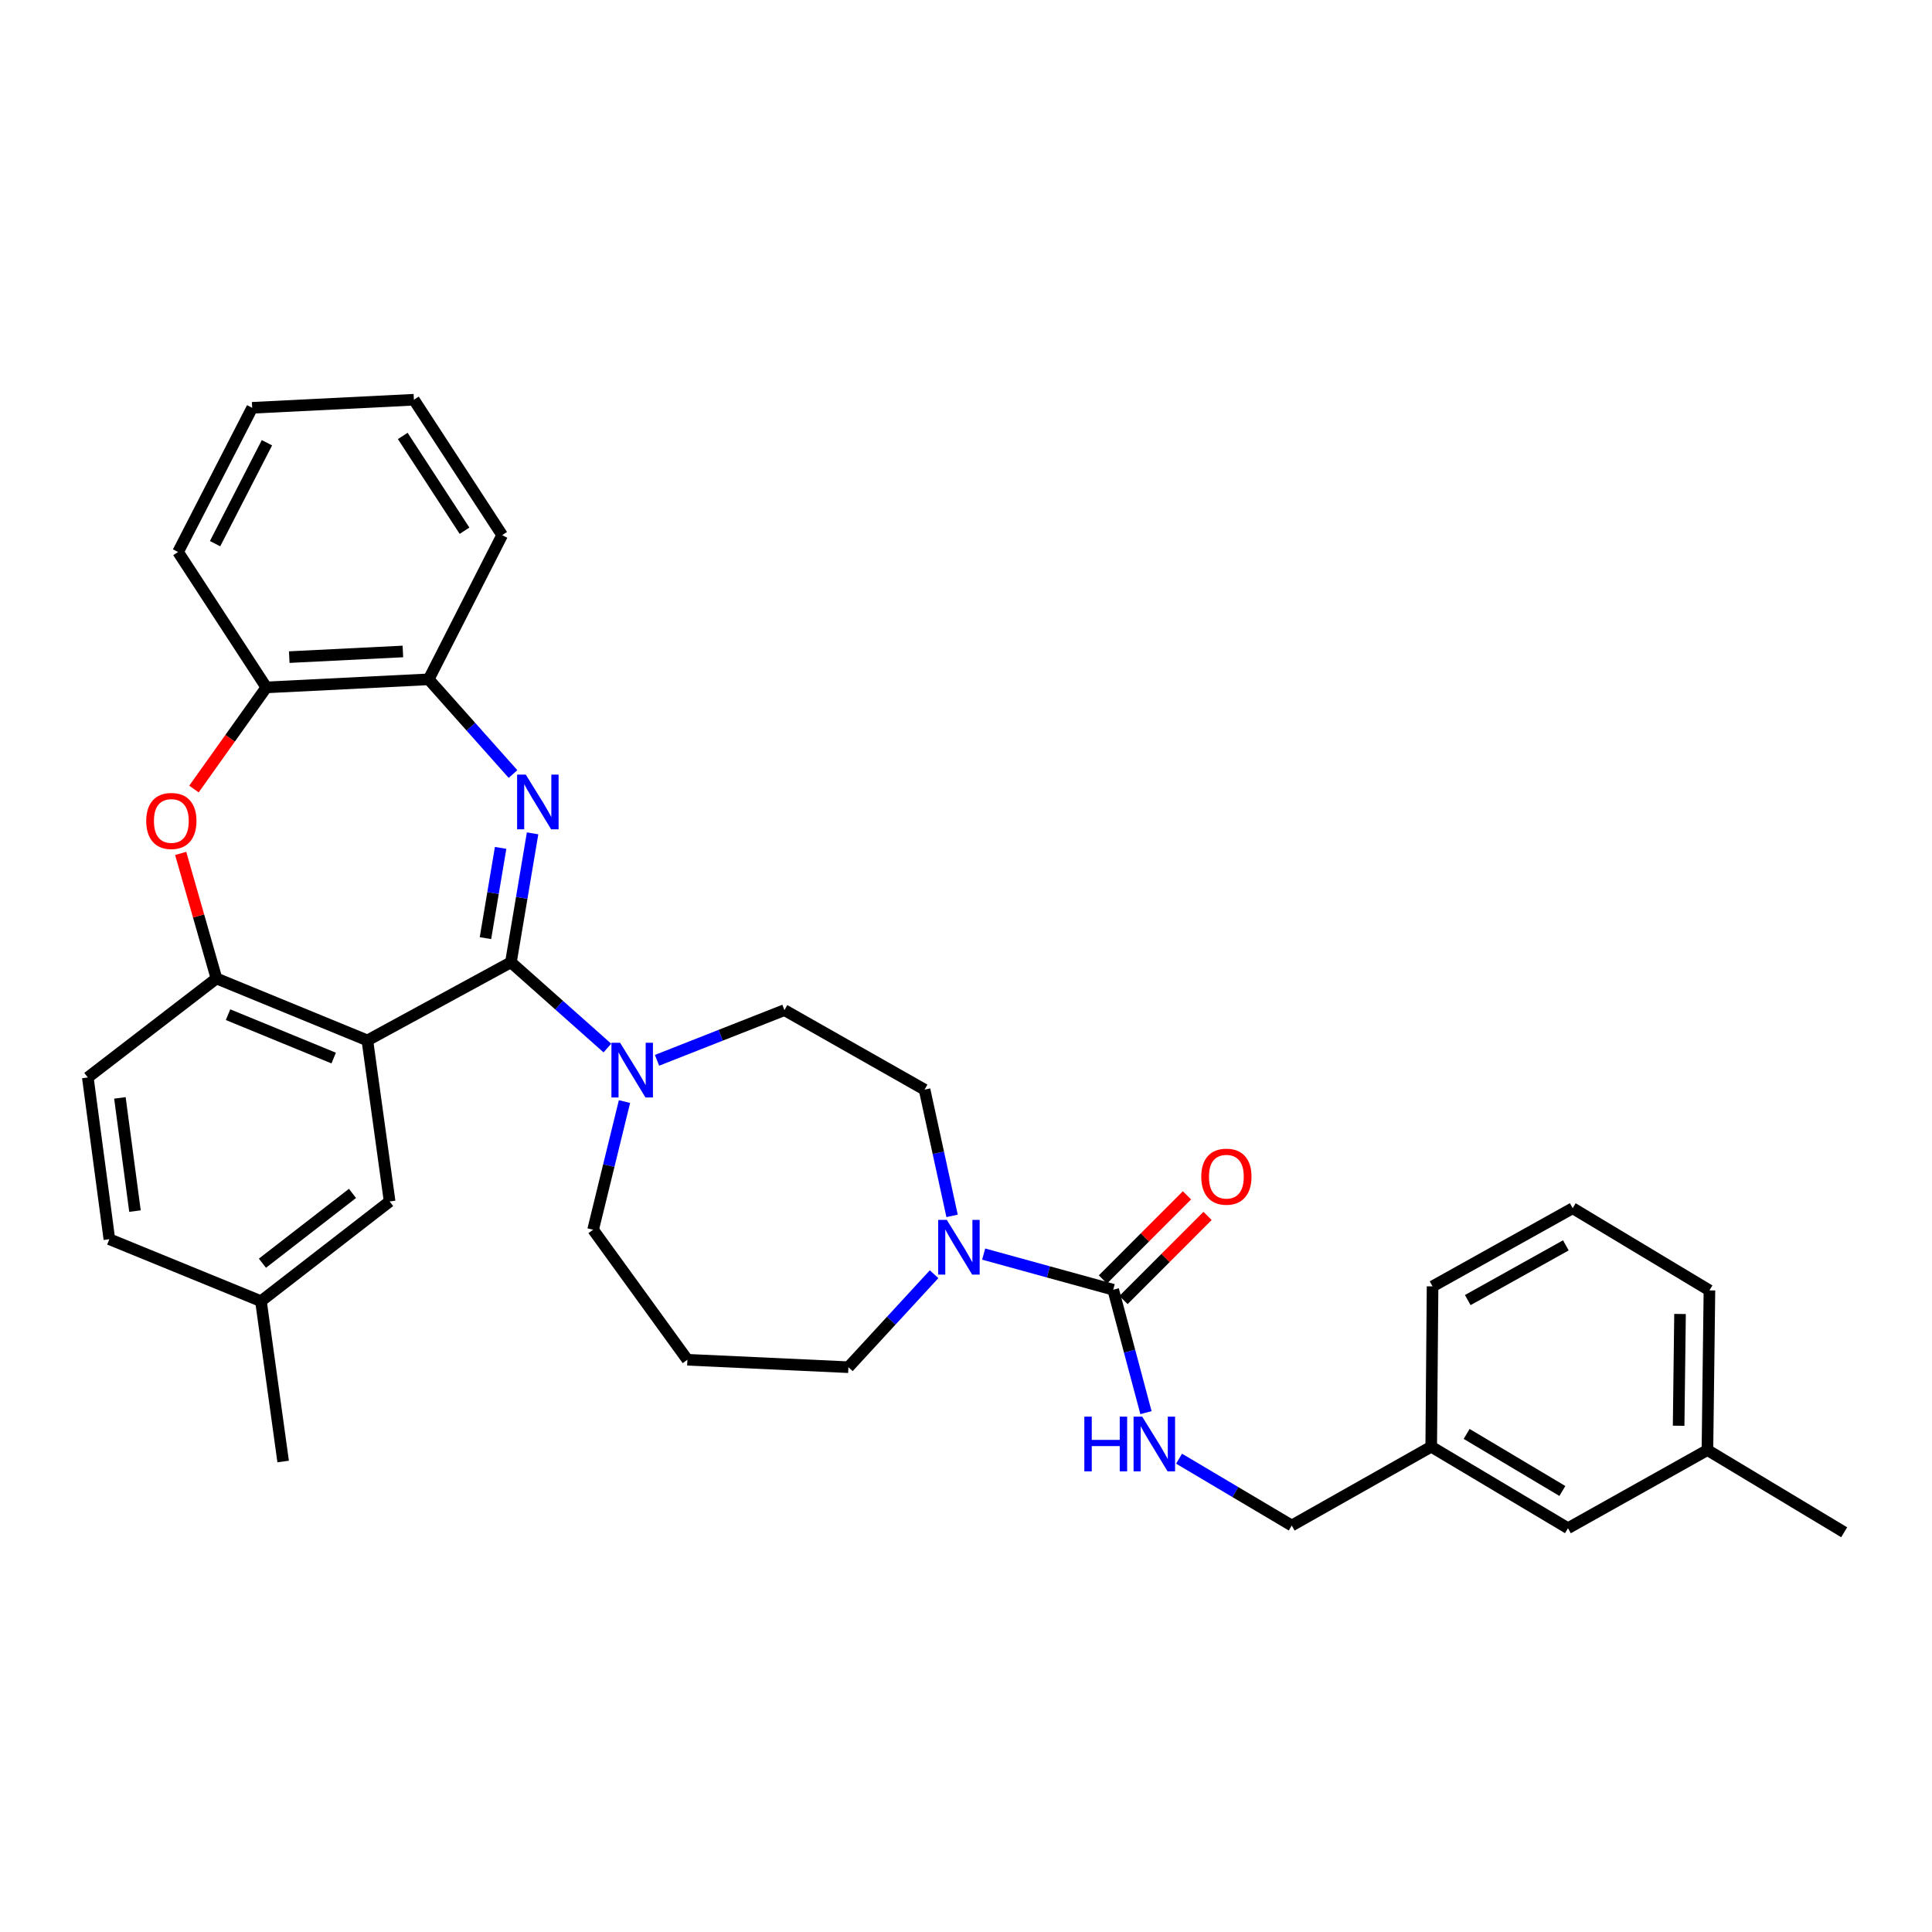 <?xml version='1.0' encoding='iso-8859-1'?>
<svg version='1.1' baseProfile='full'
              xmlns='http://www.w3.org/2000/svg'
                      xmlns:rdkit='http://www.rdkit.org/xml'
                      xmlns:xlink='http://www.w3.org/1999/xlink'
                  xml:space='preserve'
width='1000px' height='1000px' viewBox='0 0 1000 1000'>
<!-- END OF HEADER -->
<rect style='opacity:1.0;fill:#FFFFFF;stroke:none' width='1000' height='1000' x='0' y='0'> </rect>
<path class='bond-0' d='M 264.449,498.083 L 270.055,464.715' style='fill:none;fill-rule:evenodd;stroke:#000000;stroke-width:6px;stroke-linecap:butt;stroke-linejoin:miter;stroke-opacity:1' />
<path class='bond-0' d='M 270.055,464.715 L 275.661,431.347' style='fill:none;fill-rule:evenodd;stroke:#0000FF;stroke-width:6px;stroke-linecap:butt;stroke-linejoin:miter;stroke-opacity:1' />
<path class='bond-0' d='M 251.272,485.576 L 255.197,462.218' style='fill:none;fill-rule:evenodd;stroke:#000000;stroke-width:6px;stroke-linecap:butt;stroke-linejoin:miter;stroke-opacity:1' />
<path class='bond-0' d='M 255.197,462.218 L 259.121,438.861' style='fill:none;fill-rule:evenodd;stroke:#0000FF;stroke-width:6px;stroke-linecap:butt;stroke-linejoin:miter;stroke-opacity:1' />
<path class='bond-1' d='M 264.449,498.083 L 190.153,538.521' style='fill:none;fill-rule:evenodd;stroke:#000000;stroke-width:6px;stroke-linecap:butt;stroke-linejoin:miter;stroke-opacity:1' />
<path class='bond-4' d='M 264.449,498.083 L 289.414,520.275' style='fill:none;fill-rule:evenodd;stroke:#000000;stroke-width:6px;stroke-linecap:butt;stroke-linejoin:miter;stroke-opacity:1' />
<path class='bond-4' d='M 289.414,520.275 L 314.379,542.467' style='fill:none;fill-rule:evenodd;stroke:#0000FF;stroke-width:6px;stroke-linecap:butt;stroke-linejoin:miter;stroke-opacity:1' />
<path class='bond-7' d='M 265.53,400.635 L 243.708,376.126' style='fill:none;fill-rule:evenodd;stroke:#0000FF;stroke-width:6px;stroke-linecap:butt;stroke-linejoin:miter;stroke-opacity:1' />
<path class='bond-7' d='M 243.708,376.126 L 221.886,351.618' style='fill:none;fill-rule:evenodd;stroke:#000000;stroke-width:6px;stroke-linecap:butt;stroke-linejoin:miter;stroke-opacity:1' />
<path class='bond-3' d='M 190.153,538.521 L 112.041,506.445' style='fill:none;fill-rule:evenodd;stroke:#000000;stroke-width:6px;stroke-linecap:butt;stroke-linejoin:miter;stroke-opacity:1' />
<path class='bond-3' d='M 172.713,547.647 L 118.035,525.194' style='fill:none;fill-rule:evenodd;stroke:#000000;stroke-width:6px;stroke-linecap:butt;stroke-linejoin:miter;stroke-opacity:1' />
<path class='bond-10' d='M 190.153,538.521 L 201.671,621.873' style='fill:none;fill-rule:evenodd;stroke:#000000;stroke-width:6px;stroke-linecap:butt;stroke-linejoin:miter;stroke-opacity:1' />
<path class='bond-2' d='M 576.196,667.558 L 542.67,658.335' style='fill:none;fill-rule:evenodd;stroke:#000000;stroke-width:6px;stroke-linecap:butt;stroke-linejoin:miter;stroke-opacity:1' />
<path class='bond-2' d='M 542.67,658.335 L 509.145,649.111' style='fill:none;fill-rule:evenodd;stroke:#0000FF;stroke-width:6px;stroke-linecap:butt;stroke-linejoin:miter;stroke-opacity:1' />
<path class='bond-9' d='M 576.196,667.558 L 584.673,699.372' style='fill:none;fill-rule:evenodd;stroke:#000000;stroke-width:6px;stroke-linecap:butt;stroke-linejoin:miter;stroke-opacity:1' />
<path class='bond-9' d='M 584.673,699.372 L 593.15,731.186' style='fill:none;fill-rule:evenodd;stroke:#0000FF;stroke-width:6px;stroke-linecap:butt;stroke-linejoin:miter;stroke-opacity:1' />
<path class='bond-13' d='M 581.523,672.885 L 603.276,651.126' style='fill:none;fill-rule:evenodd;stroke:#000000;stroke-width:6px;stroke-linecap:butt;stroke-linejoin:miter;stroke-opacity:1' />
<path class='bond-13' d='M 603.276,651.126 L 625.028,629.367' style='fill:none;fill-rule:evenodd;stroke:#FF0000;stroke-width:6px;stroke-linecap:butt;stroke-linejoin:miter;stroke-opacity:1' />
<path class='bond-13' d='M 570.868,662.232 L 592.62,640.474' style='fill:none;fill-rule:evenodd;stroke:#000000;stroke-width:6px;stroke-linecap:butt;stroke-linejoin:miter;stroke-opacity:1' />
<path class='bond-13' d='M 592.62,640.474 L 614.373,618.715' style='fill:none;fill-rule:evenodd;stroke:#FF0000;stroke-width:6px;stroke-linecap:butt;stroke-linejoin:miter;stroke-opacity:1' />
<path class='bond-5' d='M 112.041,506.445 L 102.78,474.085' style='fill:none;fill-rule:evenodd;stroke:#000000;stroke-width:6px;stroke-linecap:butt;stroke-linejoin:miter;stroke-opacity:1' />
<path class='bond-5' d='M 102.78,474.085 L 93.519,441.724' style='fill:none;fill-rule:evenodd;stroke:#FF0000;stroke-width:6px;stroke-linecap:butt;stroke-linejoin:miter;stroke-opacity:1' />
<path class='bond-14' d='M 112.041,506.445 L 45.455,557.697' style='fill:none;fill-rule:evenodd;stroke:#000000;stroke-width:6px;stroke-linecap:butt;stroke-linejoin:miter;stroke-opacity:1' />
<path class='bond-11' d='M 340.076,548.816 L 373.051,535.83' style='fill:none;fill-rule:evenodd;stroke:#0000FF;stroke-width:6px;stroke-linecap:butt;stroke-linejoin:miter;stroke-opacity:1' />
<path class='bond-11' d='M 373.051,535.83 L 406.026,522.843' style='fill:none;fill-rule:evenodd;stroke:#000000;stroke-width:6px;stroke-linecap:butt;stroke-linejoin:miter;stroke-opacity:1' />
<path class='bond-18' d='M 323.231,570.167 L 315.109,603.336' style='fill:none;fill-rule:evenodd;stroke:#0000FF;stroke-width:6px;stroke-linecap:butt;stroke-linejoin:miter;stroke-opacity:1' />
<path class='bond-18' d='M 315.109,603.336 L 306.987,636.504' style='fill:none;fill-rule:evenodd;stroke:#000000;stroke-width:6px;stroke-linecap:butt;stroke-linejoin:miter;stroke-opacity:1' />
<path class='bond-33' d='M 100.394,408.403 L 119.124,382.099' style='fill:none;fill-rule:evenodd;stroke:#FF0000;stroke-width:6px;stroke-linecap:butt;stroke-linejoin:miter;stroke-opacity:1' />
<path class='bond-33' d='M 119.124,382.099 L 137.855,355.795' style='fill:none;fill-rule:evenodd;stroke:#000000;stroke-width:6px;stroke-linecap:butt;stroke-linejoin:miter;stroke-opacity:1' />
<path class='bond-6' d='M 492.794,629.338 L 485.674,596.665' style='fill:none;fill-rule:evenodd;stroke:#0000FF;stroke-width:6px;stroke-linecap:butt;stroke-linejoin:miter;stroke-opacity:1' />
<path class='bond-6' d='M 485.674,596.665 L 478.555,563.992' style='fill:none;fill-rule:evenodd;stroke:#000000;stroke-width:6px;stroke-linecap:butt;stroke-linejoin:miter;stroke-opacity:1' />
<path class='bond-34' d='M 483.483,659.531 L 461.307,683.596' style='fill:none;fill-rule:evenodd;stroke:#0000FF;stroke-width:6px;stroke-linecap:butt;stroke-linejoin:miter;stroke-opacity:1' />
<path class='bond-34' d='M 461.307,683.596 L 439.131,707.661' style='fill:none;fill-rule:evenodd;stroke:#000000;stroke-width:6px;stroke-linecap:butt;stroke-linejoin:miter;stroke-opacity:1' />
<path class='bond-8' d='M 221.886,351.618 L 137.855,355.795' style='fill:none;fill-rule:evenodd;stroke:#000000;stroke-width:6px;stroke-linecap:butt;stroke-linejoin:miter;stroke-opacity:1' />
<path class='bond-8' d='M 208.533,337.197 L 149.712,340.12' style='fill:none;fill-rule:evenodd;stroke:#000000;stroke-width:6px;stroke-linecap:butt;stroke-linejoin:miter;stroke-opacity:1' />
<path class='bond-24' d='M 221.886,351.618 L 259.912,276.988' style='fill:none;fill-rule:evenodd;stroke:#000000;stroke-width:6px;stroke-linecap:butt;stroke-linejoin:miter;stroke-opacity:1' />
<path class='bond-25' d='M 137.855,355.795 L 92.17,285.71' style='fill:none;fill-rule:evenodd;stroke:#000000;stroke-width:6px;stroke-linecap:butt;stroke-linejoin:miter;stroke-opacity:1' />
<path class='bond-15' d='M 610.281,755.009 L 639.443,772.308' style='fill:none;fill-rule:evenodd;stroke:#0000FF;stroke-width:6px;stroke-linecap:butt;stroke-linejoin:miter;stroke-opacity:1' />
<path class='bond-15' d='M 639.443,772.308 L 668.605,789.607' style='fill:none;fill-rule:evenodd;stroke:#000000;stroke-width:6px;stroke-linecap:butt;stroke-linejoin:miter;stroke-opacity:1' />
<path class='bond-17' d='M 201.671,621.873 L 135.068,673.485' style='fill:none;fill-rule:evenodd;stroke:#000000;stroke-width:6px;stroke-linecap:butt;stroke-linejoin:miter;stroke-opacity:1' />
<path class='bond-17' d='M 182.452,617.705 L 135.83,653.833' style='fill:none;fill-rule:evenodd;stroke:#000000;stroke-width:6px;stroke-linecap:butt;stroke-linejoin:miter;stroke-opacity:1' />
<path class='bond-12' d='M 406.026,522.843 L 478.555,563.992' style='fill:none;fill-rule:evenodd;stroke:#000000;stroke-width:6px;stroke-linecap:butt;stroke-linejoin:miter;stroke-opacity:1' />
<path class='bond-35' d='M 45.455,557.697 L 56.604,641.409' style='fill:none;fill-rule:evenodd;stroke:#000000;stroke-width:6px;stroke-linecap:butt;stroke-linejoin:miter;stroke-opacity:1' />
<path class='bond-35' d='M 62.062,568.265 L 69.866,626.863' style='fill:none;fill-rule:evenodd;stroke:#000000;stroke-width:6px;stroke-linecap:butt;stroke-linejoin:miter;stroke-opacity:1' />
<path class='bond-21' d='M 668.605,789.607 L 740.799,748.81' style='fill:none;fill-rule:evenodd;stroke:#000000;stroke-width:6px;stroke-linecap:butt;stroke-linejoin:miter;stroke-opacity:1' />
<path class='bond-16' d='M 355.795,703.811 L 306.987,636.504' style='fill:none;fill-rule:evenodd;stroke:#000000;stroke-width:6px;stroke-linecap:butt;stroke-linejoin:miter;stroke-opacity:1' />
<path class='bond-19' d='M 355.795,703.811 L 439.131,707.661' style='fill:none;fill-rule:evenodd;stroke:#000000;stroke-width:6px;stroke-linecap:butt;stroke-linejoin:miter;stroke-opacity:1' />
<path class='bond-22' d='M 135.068,673.485 L 56.604,641.409' style='fill:none;fill-rule:evenodd;stroke:#000000;stroke-width:6px;stroke-linecap:butt;stroke-linejoin:miter;stroke-opacity:1' />
<path class='bond-29' d='M 135.068,673.485 L 146.56,756.477' style='fill:none;fill-rule:evenodd;stroke:#000000;stroke-width:6px;stroke-linecap:butt;stroke-linejoin:miter;stroke-opacity:1' />
<path class='bond-20' d='M 811.579,790.996 L 740.799,748.81' style='fill:none;fill-rule:evenodd;stroke:#000000;stroke-width:6px;stroke-linecap:butt;stroke-linejoin:miter;stroke-opacity:1' />
<path class='bond-20' d='M 808.676,771.726 L 759.13,742.196' style='fill:none;fill-rule:evenodd;stroke:#000000;stroke-width:6px;stroke-linecap:butt;stroke-linejoin:miter;stroke-opacity:1' />
<path class='bond-23' d='M 811.579,790.996 L 883.765,750.551' style='fill:none;fill-rule:evenodd;stroke:#000000;stroke-width:6px;stroke-linecap:butt;stroke-linejoin:miter;stroke-opacity:1' />
<path class='bond-27' d='M 740.799,748.81 L 741.494,665.826' style='fill:none;fill-rule:evenodd;stroke:#000000;stroke-width:6px;stroke-linecap:butt;stroke-linejoin:miter;stroke-opacity:1' />
<path class='bond-28' d='M 883.765,750.551 L 884.803,667.902' style='fill:none;fill-rule:evenodd;stroke:#000000;stroke-width:6px;stroke-linecap:butt;stroke-linejoin:miter;stroke-opacity:1' />
<path class='bond-28' d='M 868.856,737.964 L 869.582,680.11' style='fill:none;fill-rule:evenodd;stroke:#000000;stroke-width:6px;stroke-linecap:butt;stroke-linejoin:miter;stroke-opacity:1' />
<path class='bond-30' d='M 883.765,750.551 L 954.545,793.097' style='fill:none;fill-rule:evenodd;stroke:#000000;stroke-width:6px;stroke-linecap:butt;stroke-linejoin:miter;stroke-opacity:1' />
<path class='bond-32' d='M 259.912,276.988 L 214.235,206.903' style='fill:none;fill-rule:evenodd;stroke:#000000;stroke-width:6px;stroke-linecap:butt;stroke-linejoin:miter;stroke-opacity:1' />
<path class='bond-32' d='M 240.438,274.702 L 208.464,225.642' style='fill:none;fill-rule:evenodd;stroke:#000000;stroke-width:6px;stroke-linecap:butt;stroke-linejoin:miter;stroke-opacity:1' />
<path class='bond-31' d='M 92.17,285.71 L 130.523,211.079' style='fill:none;fill-rule:evenodd;stroke:#000000;stroke-width:6px;stroke-linecap:butt;stroke-linejoin:miter;stroke-opacity:1' />
<path class='bond-31' d='M 111.323,281.402 L 138.171,229.161' style='fill:none;fill-rule:evenodd;stroke:#000000;stroke-width:6px;stroke-linecap:butt;stroke-linejoin:miter;stroke-opacity:1' />
<path class='bond-26' d='M 814.023,625.372 L 741.494,665.826' style='fill:none;fill-rule:evenodd;stroke:#000000;stroke-width:6px;stroke-linecap:butt;stroke-linejoin:miter;stroke-opacity:1' />
<path class='bond-26' d='M 810.483,644.598 L 759.713,672.916' style='fill:none;fill-rule:evenodd;stroke:#000000;stroke-width:6px;stroke-linecap:butt;stroke-linejoin:miter;stroke-opacity:1' />
<path class='bond-37' d='M 814.023,625.372 L 884.803,667.902' style='fill:none;fill-rule:evenodd;stroke:#000000;stroke-width:6px;stroke-linecap:butt;stroke-linejoin:miter;stroke-opacity:1' />
<path class='bond-36' d='M 130.523,211.079 L 214.235,206.903' style='fill:none;fill-rule:evenodd;stroke:#000000;stroke-width:6px;stroke-linecap:butt;stroke-linejoin:miter;stroke-opacity:1' />
<path  class='atom-1' d='M 272.134 400.922
L 281.414 415.922
Q 282.334 417.402, 283.814 420.082
Q 285.294 422.762, 285.374 422.922
L 285.374 400.922
L 289.134 400.922
L 289.134 429.242
L 285.254 429.242
L 275.294 412.842
Q 274.134 410.922, 272.894 408.722
Q 271.694 406.522, 271.334 405.842
L 271.334 429.242
L 267.654 429.242
L 267.654 400.922
L 272.134 400.922
' fill='#0000FF'/>
<path  class='atom-5' d='M 320.958 539.72
L 330.238 554.72
Q 331.158 556.2, 332.638 558.88
Q 334.118 561.56, 334.198 561.72
L 334.198 539.72
L 337.958 539.72
L 337.958 568.04
L 334.078 568.04
L 324.118 551.64
Q 322.958 549.72, 321.718 547.52
Q 320.518 545.32, 320.158 544.64
L 320.158 568.04
L 316.478 568.04
L 316.478 539.72
L 320.958 539.72
' fill='#0000FF'/>
<path  class='atom-6' d='M 75.688 424.922
Q 75.688 418.122, 79.048 414.322
Q 82.408 410.522, 88.688 410.522
Q 94.968 410.522, 98.328 414.322
Q 101.688 418.122, 101.688 424.922
Q 101.688 431.802, 98.288 435.722
Q 94.888 439.602, 88.688 439.602
Q 82.448 439.602, 79.048 435.722
Q 75.688 431.842, 75.688 424.922
M 88.688 436.402
Q 93.008 436.402, 95.328 433.522
Q 97.688 430.602, 97.688 424.922
Q 97.688 419.362, 95.328 416.562
Q 93.008 413.722, 88.688 413.722
Q 84.368 413.722, 82.008 416.522
Q 79.688 419.322, 79.688 424.922
Q 79.688 430.642, 82.008 433.522
Q 84.368 436.402, 88.688 436.402
' fill='#FF0000'/>
<path  class='atom-7' d='M 490.074 631.426
L 499.354 646.426
Q 500.274 647.906, 501.754 650.586
Q 503.234 653.266, 503.314 653.426
L 503.314 631.426
L 507.074 631.426
L 507.074 659.746
L 503.194 659.746
L 493.234 643.346
Q 492.074 641.426, 490.834 639.226
Q 489.634 637.026, 489.274 636.346
L 489.274 659.746
L 485.594 659.746
L 485.594 631.426
L 490.074 631.426
' fill='#0000FF'/>
<path  class='atom-10' d='M 561.253 733.252
L 565.093 733.252
L 565.093 745.292
L 579.573 745.292
L 579.573 733.252
L 583.413 733.252
L 583.413 761.572
L 579.573 761.572
L 579.573 748.492
L 565.093 748.492
L 565.093 761.572
L 561.253 761.572
L 561.253 733.252
' fill='#0000FF'/>
<path  class='atom-10' d='M 591.213 733.252
L 600.493 748.252
Q 601.413 749.732, 602.893 752.412
Q 604.373 755.092, 604.453 755.252
L 604.453 733.252
L 608.213 733.252
L 608.213 761.572
L 604.333 761.572
L 594.373 745.172
Q 593.213 743.252, 591.973 741.052
Q 590.773 738.852, 590.413 738.172
L 590.413 761.572
L 586.733 761.572
L 586.733 733.252
L 591.213 733.252
' fill='#0000FF'/>
<path  class='atom-14' d='M 621.772 609.046
Q 621.772 602.246, 625.132 598.446
Q 628.492 594.646, 634.772 594.646
Q 641.052 594.646, 644.412 598.446
Q 647.772 602.246, 647.772 609.046
Q 647.772 615.926, 644.372 619.846
Q 640.972 623.726, 634.772 623.726
Q 628.532 623.726, 625.132 619.846
Q 621.772 615.966, 621.772 609.046
M 634.772 620.526
Q 639.092 620.526, 641.412 617.646
Q 643.772 614.726, 643.772 609.046
Q 643.772 603.486, 641.412 600.686
Q 639.092 597.846, 634.772 597.846
Q 630.452 597.846, 628.092 600.646
Q 625.772 603.446, 625.772 609.046
Q 625.772 614.766, 628.092 617.646
Q 630.452 620.526, 634.772 620.526
' fill='#FF0000'/>
</svg>
